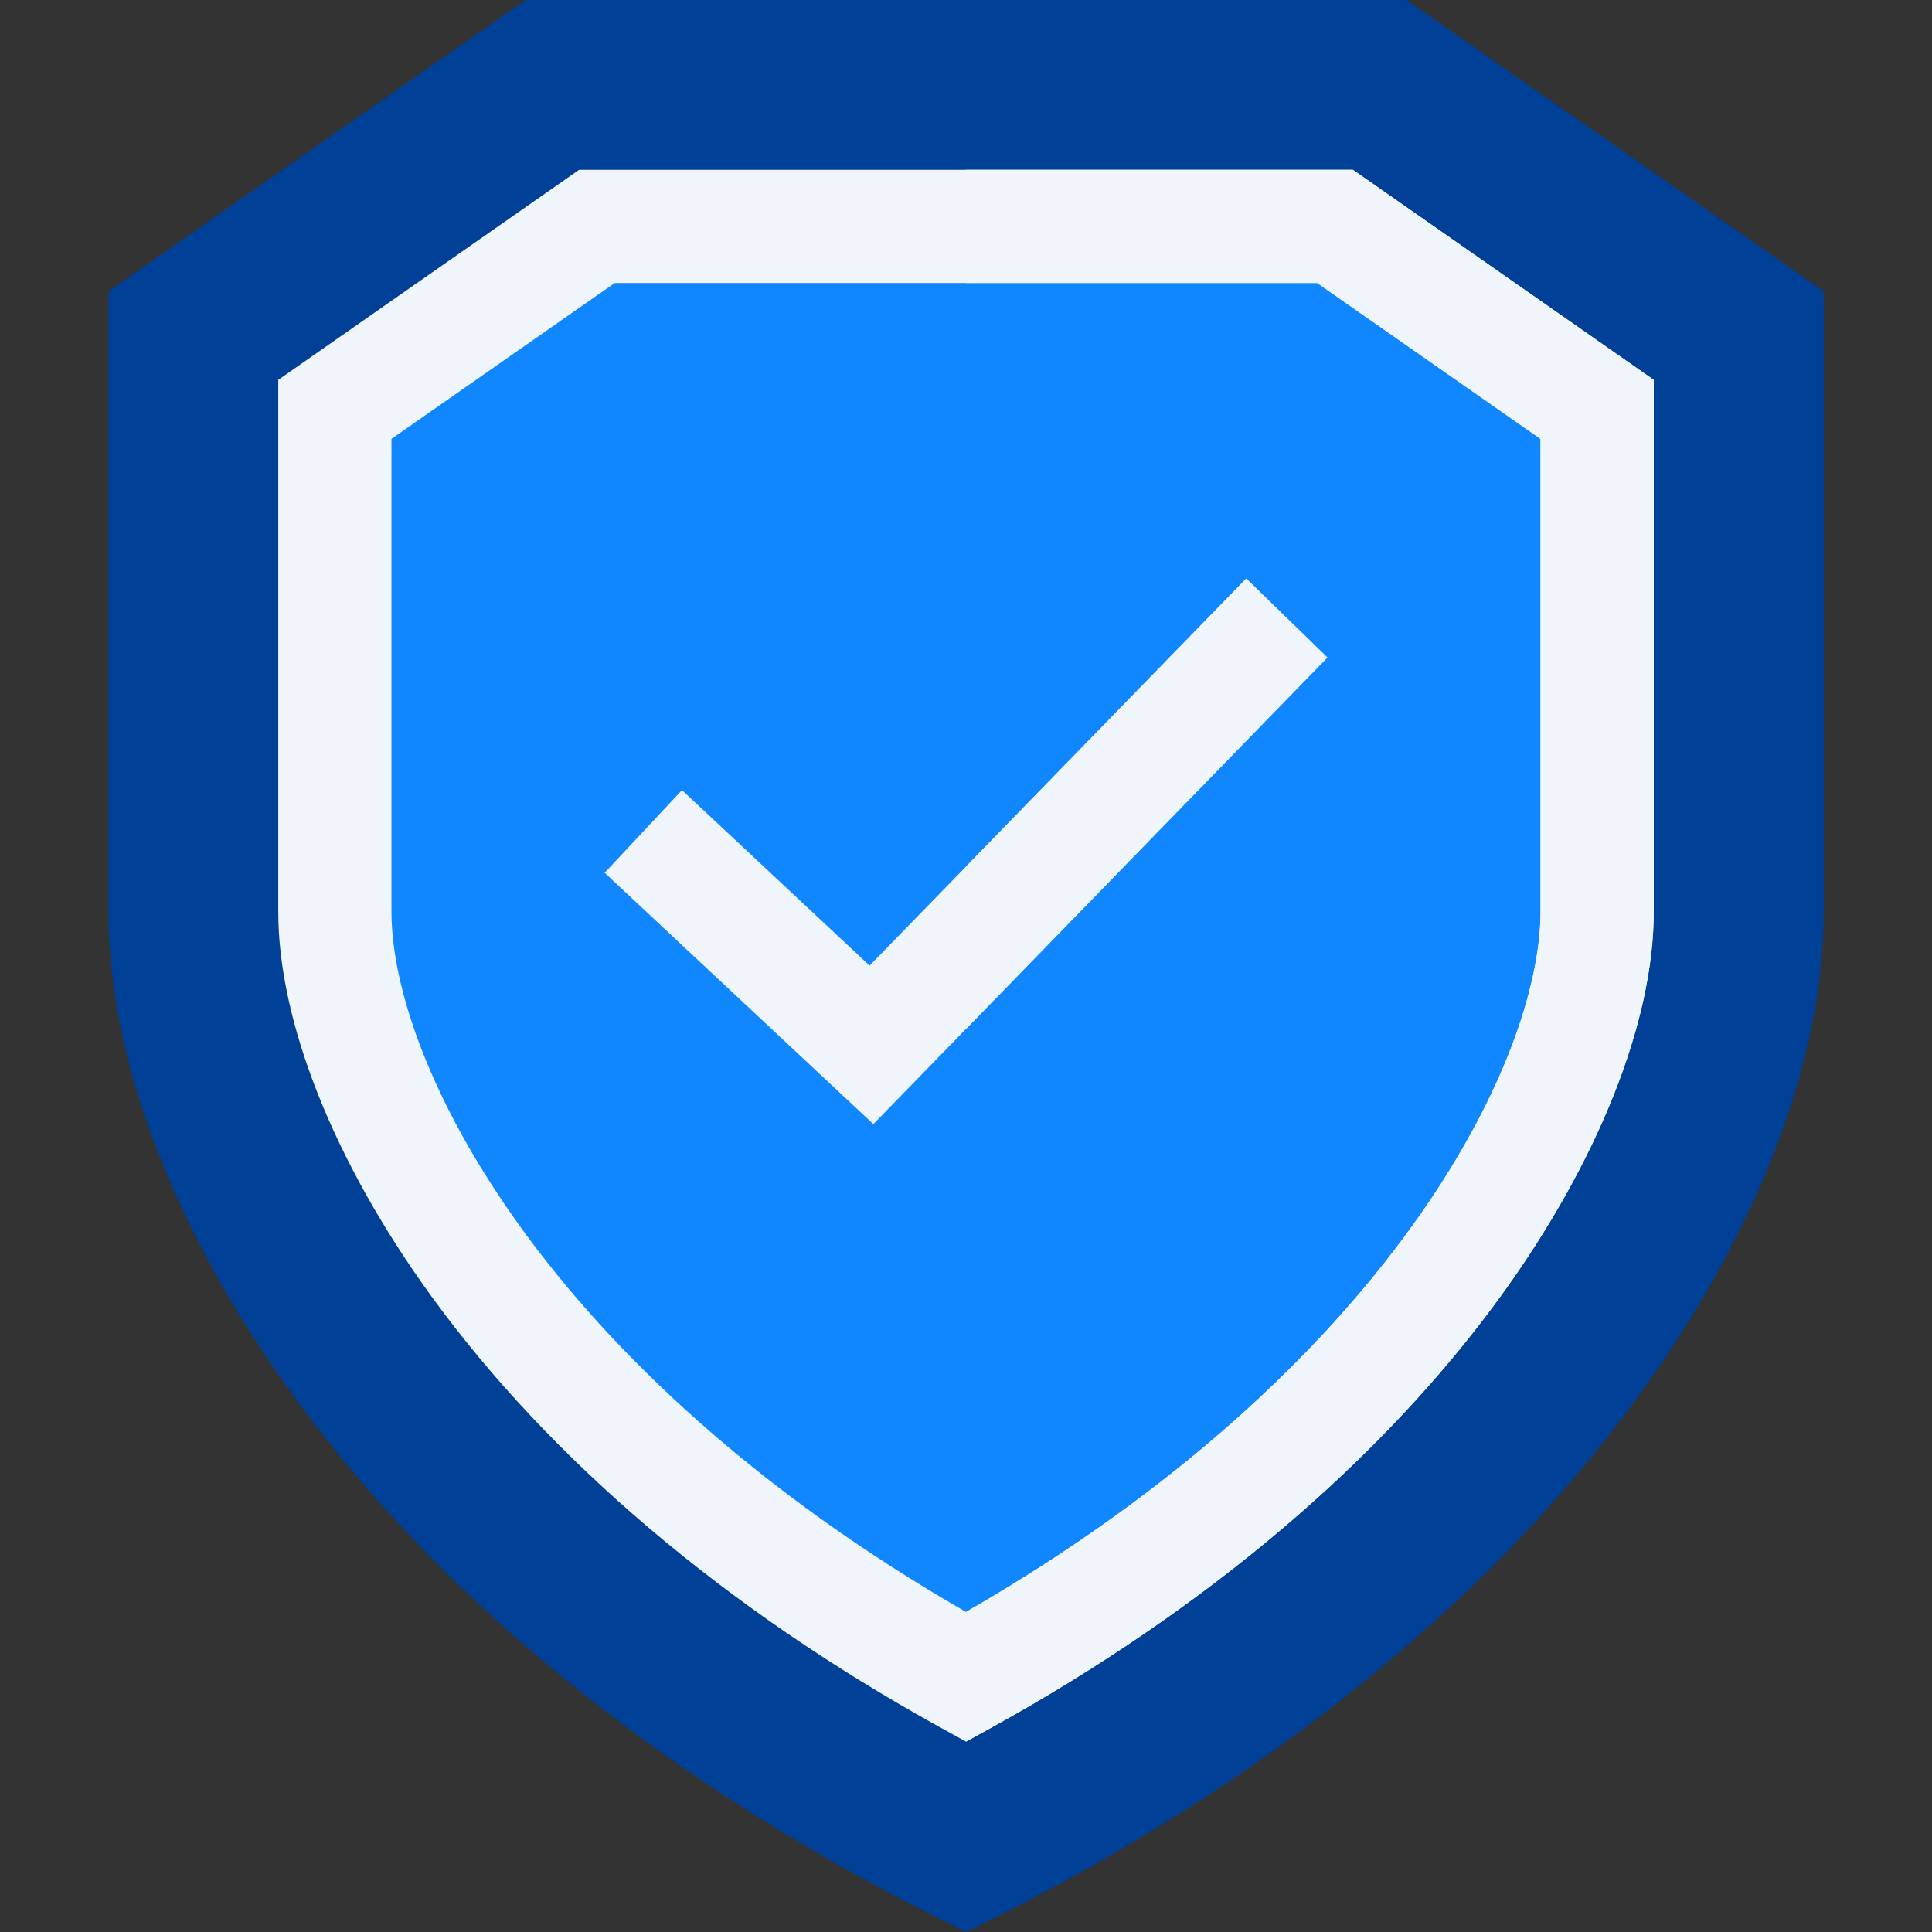 <?xml version="1.0" encoding="UTF-8"?> <svg xmlns="http://www.w3.org/2000/svg" xmlns:xlink="http://www.w3.org/1999/xlink" version="1.1" width="512" height="512" x="0" y="0" viewBox="0 0 511.98 511.98" style="enable-background:new 0 0 512 512" xml:space="preserve" class=""><rect x="0" y="0" width="511.98" height="511.98" fill="#333333" stroke="none"/><g><path fill="#004097" d="M483.24 77.21v164.4c0 40.69-18.65 87.92-52.5 132.99-39.45 52.51-97.56 98.86-168.05 134.04l-6.7 3.34-6.7-3.34c-70.49-35.18-128.6-81.53-168.05-134.04-33.85-45.07-52.5-92.3-52.5-132.99V77.21L139.3 0h233.38z" opacity="1" data-original="#00358f" class=""></path><path fill="#004097" d="M483.24 77.21v164.4c0 40.69-18.65 87.92-52.5 132.99-39.45 52.51-97.56 98.86-168.05 134.04l-6.7 3.34V0h116.69z" opacity="1" data-original="#012453" class=""></path><path fill="#1087fe" d="M353.8 60H158.18l-69.44 48.49v133.12c0 45.75 45.01 135.15 167.25 202.78 122.24-67.63 167.25-157.03 167.25-202.78V108.49z" opacity="1" data-original="#00b3fe" class=""></path><path fill="#1087fe" d="M423.24 108.49v133.12c0 45.75-45.01 135.15-167.25 202.78V60h97.81z" opacity="1" data-original="#0274f9" class=""></path><path fill="#eff5fa" d="M358.52 45H153.46l-79.72 55.67v140.94c0 29.26 14.82 66.44 40.65 102 31.45 43.3 77.9 82.69 134.34 113.91l7.26 4.02 7.26-4.02c56.44-31.22 102.89-70.61 134.34-113.91 25.83-35.56 40.65-72.74 40.65-102V100.67zm49.72 196.61c0 39.91-40.71 121.4-152.25 185.56-111.54-64.16-152.25-145.65-152.25-185.56v-125.3L162.9 75h186.18l59.16 41.31z" opacity="1" data-original="#eff5fa" class=""></path><path fill="#eff5fa" d="M438.24 100.67v140.94c0 29.26-14.82 66.44-40.65 102-31.45 43.3-77.9 82.69-134.34 113.91l-7.26 4.02v-34.37c111.54-64.16 152.25-145.65 152.25-185.56v-125.3L349.08 75h-93.09V45h102.53z" opacity="1" data-original="#c6e1ec" class=""></path><path fill="#eff5fa" d="m351.75 174.24-95.76 98.42-.2.21-24.35 25.02-71.21-66.6 20.49-21.91 49.72 46.51 25.35-26.04.2-.21 74.26-76.32z" opacity="1" data-original="#eff5fa" class=""></path><path fill="#eff5fa" d="m351.75 174.24-95.76 98.42v-43.02l74.26-76.32z" opacity="1" data-original="#c6e1ec" class=""></path></g></svg> 